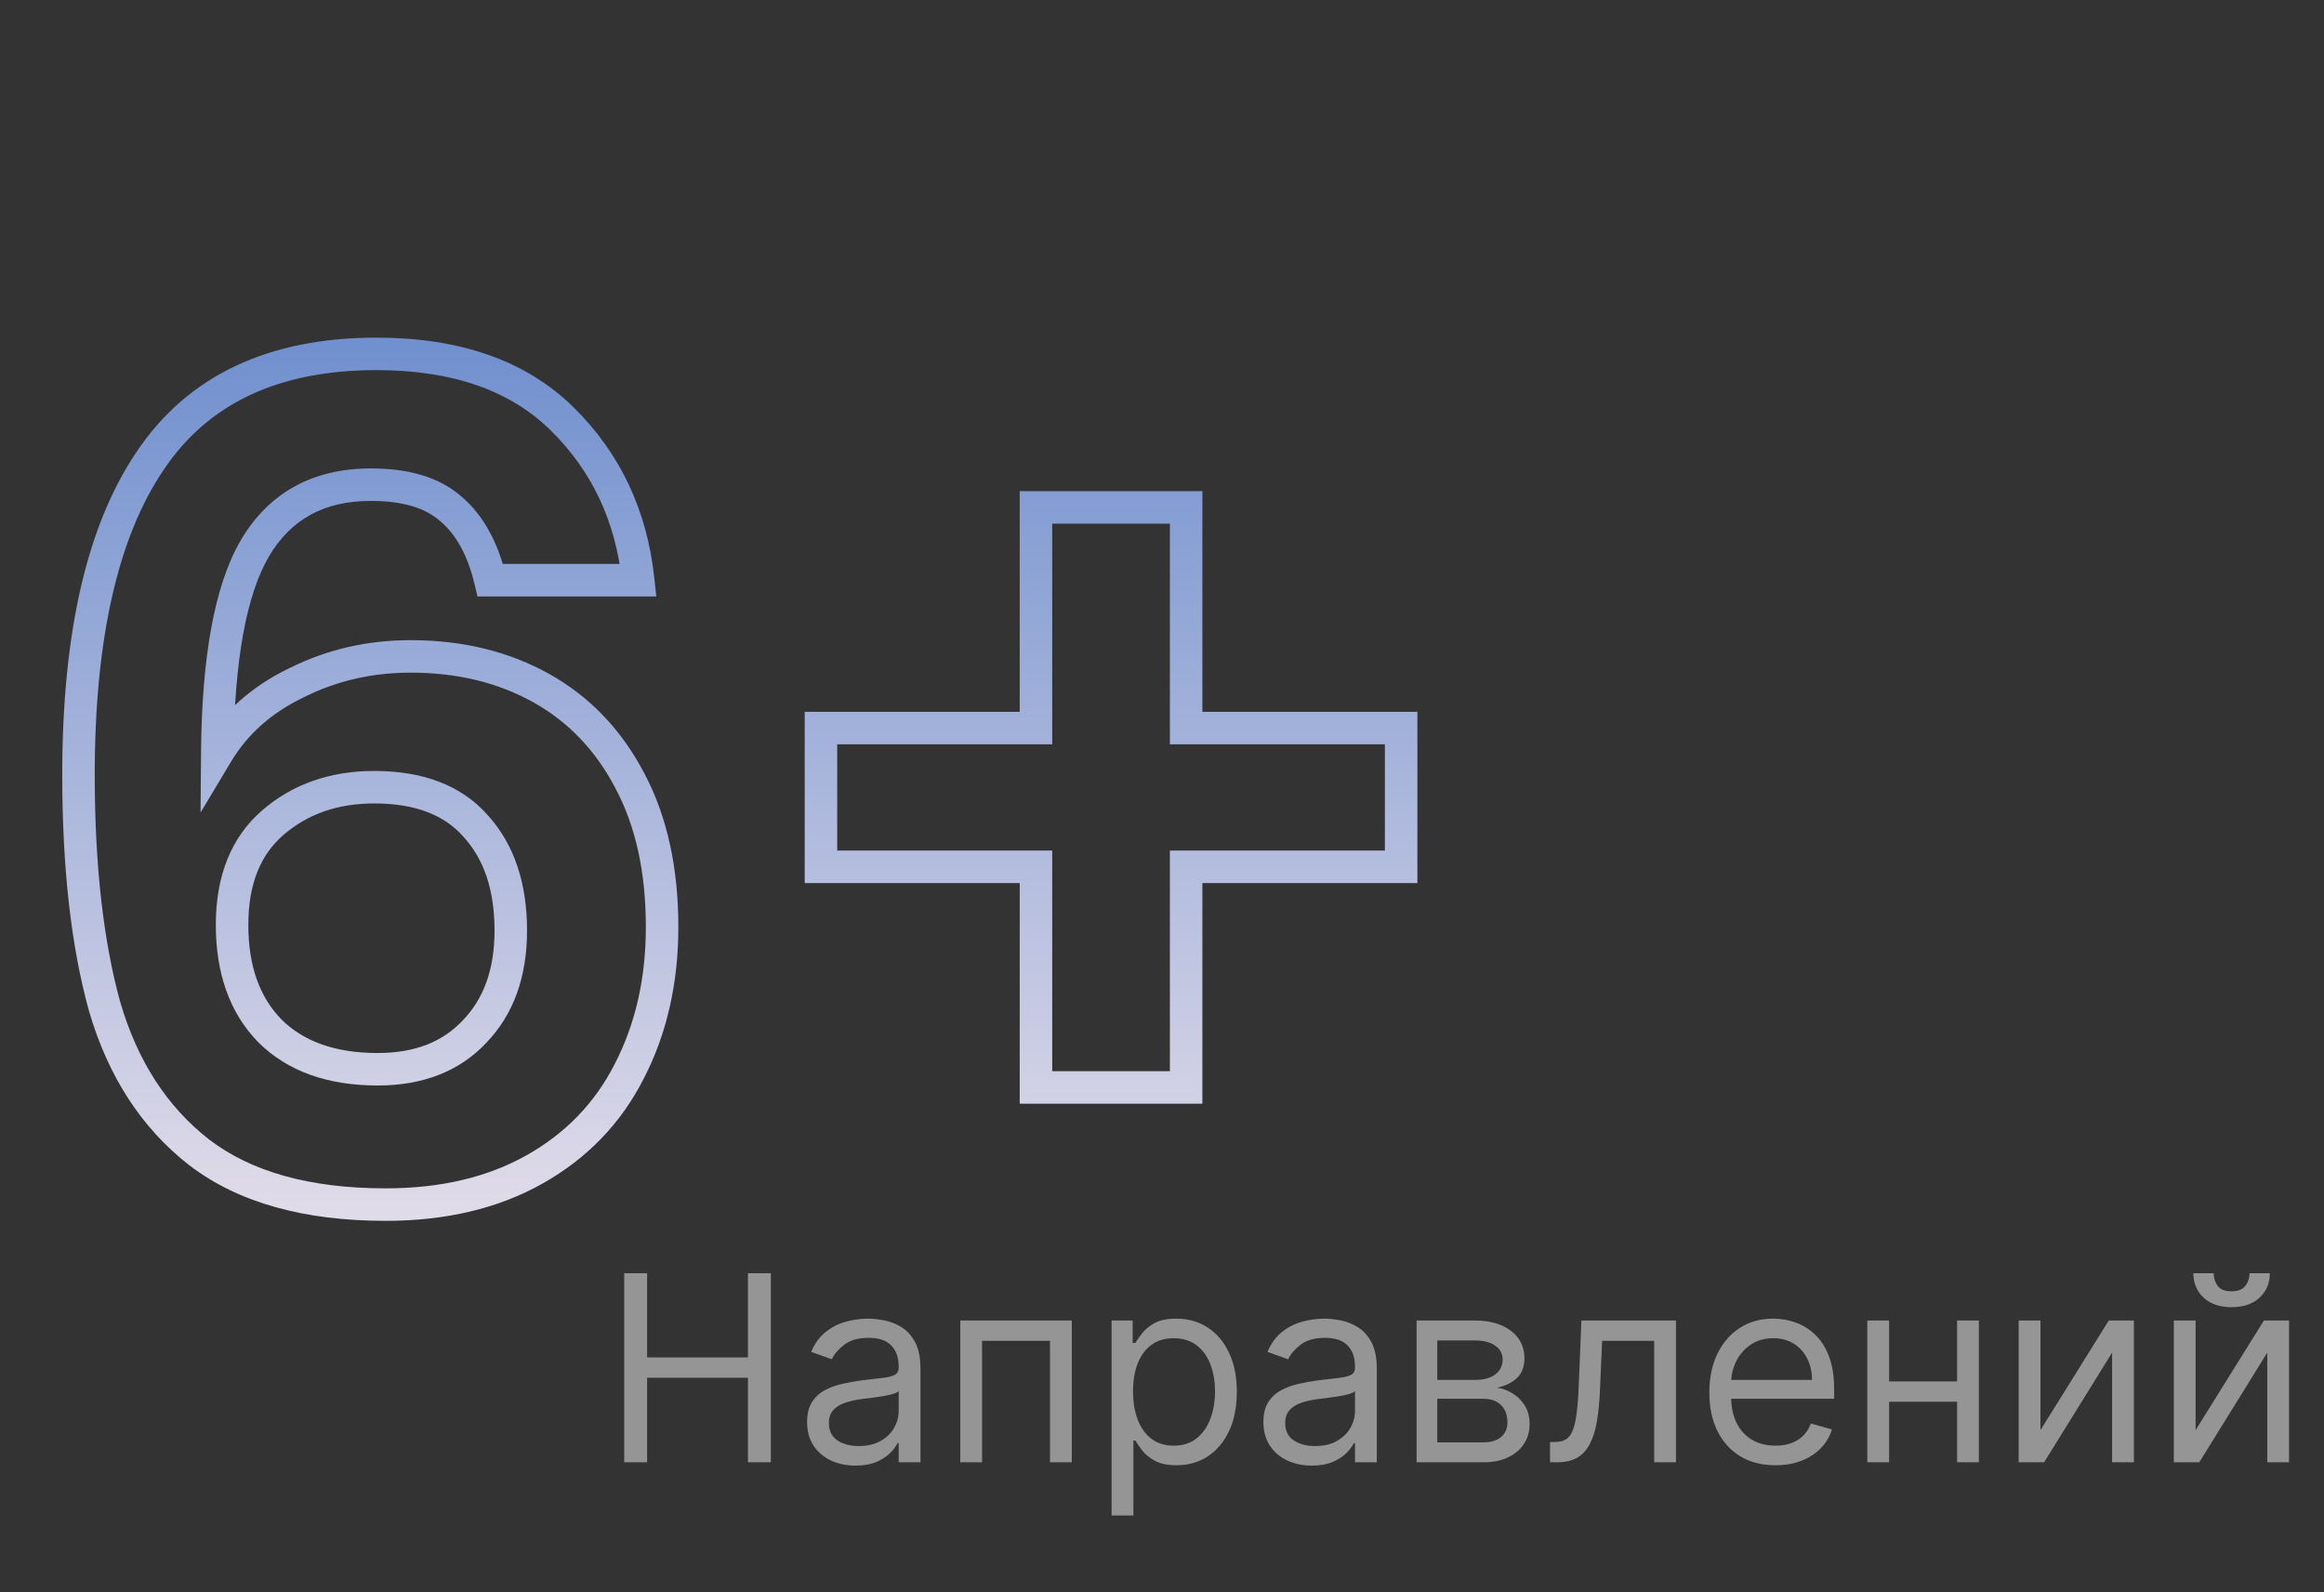 <?xml version="1.0" encoding="UTF-8"?> <svg xmlns="http://www.w3.org/2000/svg" width="143" height="98" viewBox="0 0 143 98" fill="none"><rect x="0" y="0" width="143" height="98" fill="#333333" stroke="none"/><mask id="path-1-outside-1_401_22" maskUnits="userSpaceOnUse" x="3" y="20" width="85" height="56" fill="black"><rect fill="white" x="3" y="20" width="85" height="56"></rect><path d="M30.17 35.71C29.703 33.75 28.887 32.28 27.72 31.3C26.6 30.32 24.967 29.83 22.82 29.83C19.6 29.83 17.22 31.137 15.68 33.75C14.187 36.317 13.417 40.517 13.37 46.35C14.49 44.483 16.123 43.037 18.27 42.01C20.417 40.937 22.75 40.4 25.27 40.4C28.303 40.4 30.987 41.053 33.32 42.36C35.653 43.667 37.473 45.58 38.78 48.1C40.087 50.573 40.74 53.56 40.74 57.06C40.74 60.373 40.063 63.337 38.71 65.95C37.403 68.517 35.467 70.523 32.9 71.97C30.333 73.417 27.277 74.14 23.73 74.14C18.877 74.14 15.05 73.067 12.25 70.92C9.497 68.773 7.56 65.787 6.44 61.96C5.367 58.087 4.83 53.327 4.83 47.68C4.83 39.14 6.3 32.7 9.24 28.36C12.18 23.973 16.823 21.78 23.17 21.78C28.07 21.78 31.873 23.11 34.58 25.77C37.287 28.43 38.85 31.743 39.27 35.71H30.17ZM23.03 48.45C20.557 48.45 18.48 49.173 16.8 50.62C15.12 52.067 14.28 54.167 14.28 56.92C14.28 59.673 15.05 61.843 16.59 63.43C18.177 65.017 20.393 65.81 23.24 65.81C25.76 65.81 27.743 65.04 29.19 63.5C30.683 61.96 31.43 59.883 31.43 57.27C31.43 54.563 30.707 52.417 29.26 50.83C27.86 49.243 25.783 48.45 23.03 48.45ZM86.215 53.35H72.985V66.93H63.745V53.35H50.515V44.81H63.745V31.23H72.985V44.81H86.215V53.35Z"></path></mask><path d="M30.17 35.71L29.197 35.942L29.38 36.71H30.17V35.71ZM27.72 31.3L27.061 32.053L27.069 32.059L27.077 32.066L27.72 31.3ZM15.68 33.75L14.818 33.242L14.816 33.247L15.68 33.75ZM13.37 46.35L12.37 46.342L12.341 50.009L14.227 46.864L13.37 46.35ZM18.27 42.01L18.701 42.912L18.709 42.908L18.717 42.904L18.27 42.01ZM33.32 42.36L32.831 43.233L32.831 43.233L33.32 42.36ZM38.78 48.1L37.892 48.56L37.896 48.567L38.78 48.1ZM38.71 65.95L37.822 65.49L37.819 65.496L38.71 65.95ZM32.9 71.97L33.391 72.841L32.9 71.97ZM12.25 70.92L11.635 71.709L11.642 71.714L12.25 70.92ZM6.44 61.96L5.476 62.227L5.478 62.234L5.48 62.241L6.44 61.96ZM9.24 28.36L10.068 28.921L10.071 28.917L9.24 28.36ZM34.58 25.77L33.879 26.483L33.879 26.483L34.58 25.77ZM39.27 35.71V36.71H40.382L40.264 35.605L39.27 35.71ZM16.8 50.62L16.148 49.862L16.148 49.862L16.8 50.62ZM16.59 63.43L15.872 64.126L15.878 64.132L15.883 64.137L16.59 63.43ZM29.19 63.5L28.472 62.804L28.467 62.809L28.461 62.815L29.19 63.5ZM29.26 50.83L28.51 51.492L28.516 51.498L28.521 51.504L29.26 50.83ZM31.143 35.478C30.642 33.377 29.74 31.691 28.363 30.534L27.077 32.066C28.033 32.869 28.764 34.123 29.197 35.942L31.143 35.478ZM28.378 30.547C27.01 29.35 25.103 28.83 22.82 28.83V30.83C24.83 30.83 26.19 31.29 27.061 32.053L28.378 30.547ZM22.82 28.83C19.273 28.83 16.551 30.302 14.819 33.242L16.541 34.258C17.889 31.972 19.927 30.83 22.82 30.83V28.83ZM14.816 33.247C13.185 36.05 12.417 40.473 12.37 46.342L14.37 46.358C14.416 40.561 15.188 36.583 16.544 34.253L14.816 33.247ZM14.227 46.864C15.237 45.182 16.715 43.862 18.701 42.912L17.838 41.108C15.532 42.211 13.743 43.785 12.512 45.836L14.227 46.864ZM18.717 42.904C20.718 41.904 22.897 41.4 25.27 41.4V39.4C22.603 39.4 20.115 39.969 17.823 41.116L18.717 42.904ZM25.27 41.4C28.156 41.4 30.666 42.02 32.831 43.233L33.809 41.487C31.307 40.087 28.451 39.4 25.27 39.4V41.4ZM32.831 43.233C34.984 44.438 36.67 46.203 37.892 48.56L39.668 47.64C38.277 44.957 36.323 42.896 33.809 41.487L32.831 43.233ZM37.896 48.567C39.11 50.865 39.74 53.683 39.74 57.06H41.74C41.74 53.437 41.064 50.282 39.664 47.633L37.896 48.567ZM39.74 57.06C39.74 60.234 39.093 63.036 37.822 65.49L39.598 66.41C41.034 63.637 41.74 60.513 41.74 57.06H39.74ZM37.819 65.496C36.604 67.883 34.808 69.746 32.409 71.099L33.391 72.841C36.125 71.3 38.203 69.15 39.601 66.404L37.819 65.496ZM32.409 71.099C30.02 72.445 27.14 73.14 23.73 73.14V75.14C27.414 75.14 30.647 74.388 33.391 72.841L32.409 71.099ZM23.73 73.14C19.015 73.14 15.429 72.097 12.858 70.126L11.642 71.714C14.671 74.036 18.738 75.14 23.73 75.14V73.14ZM12.865 70.131C10.3 68.131 8.47 65.334 7.4 61.679L5.48 62.241C6.65 66.239 8.694 69.415 11.635 71.709L12.865 70.131ZM7.404 61.693C6.362 57.934 5.83 53.27 5.83 47.68H3.83C3.83 53.383 4.371 58.24 5.476 62.227L7.404 61.693ZM5.83 47.68C5.83 39.226 7.29 33.021 10.068 28.921L8.412 27.799C5.31 32.379 3.83 39.054 3.83 47.68H5.83ZM10.071 28.917C12.786 24.866 17.08 22.78 23.17 22.78V20.78C16.567 20.78 11.574 23.081 8.409 27.803L10.071 28.917ZM23.17 22.78C27.887 22.78 31.409 24.056 33.879 26.483L35.281 25.057C32.337 22.164 28.253 20.78 23.17 20.78V22.78ZM33.879 26.483C36.411 28.972 37.879 32.066 38.276 35.815L40.264 35.605C39.821 31.42 38.162 27.888 35.281 25.057L33.879 26.483ZM39.27 34.71H30.17V36.71H39.27V34.71ZM23.03 47.45C20.347 47.45 18.03 48.241 16.148 49.862L17.453 51.378C18.93 50.106 20.767 49.45 23.03 49.45V47.45ZM16.148 49.862C14.195 51.544 13.28 53.952 13.28 56.92H15.28C15.28 54.381 16.045 52.59 17.453 51.378L16.148 49.862ZM13.28 56.92C13.28 59.866 14.109 62.31 15.872 64.126L17.308 62.733C15.991 61.377 15.28 59.48 15.28 56.92H13.28ZM15.883 64.137C17.704 65.958 20.203 66.81 23.24 66.81V64.81C20.584 64.81 18.649 64.075 17.297 62.723L15.883 64.137ZM23.24 66.81C25.979 66.81 28.247 65.964 29.919 64.185L28.461 62.815C27.24 64.116 25.542 64.81 23.24 64.81V66.81ZM29.908 64.196C31.62 62.43 32.43 60.083 32.43 57.27H30.43C30.43 59.684 29.747 61.49 28.472 62.804L29.908 64.196ZM32.43 57.27C32.43 54.382 31.654 51.971 29.999 50.156L28.521 51.504C29.759 52.862 30.43 54.745 30.43 57.27H32.43ZM30.01 50.168C28.367 48.306 25.978 47.45 23.03 47.45V49.45C25.588 49.45 27.353 50.181 28.51 51.492L30.01 50.168ZM86.215 53.35V54.35H87.215V53.35H86.215ZM72.985 53.35V52.35H71.985V53.35H72.985ZM72.985 66.93V67.93H73.985V66.93H72.985ZM63.745 66.93H62.745V67.93H63.745V66.93ZM63.745 53.35H64.745V52.35H63.745V53.35ZM50.515 53.35H49.515V54.35H50.515V53.35ZM50.515 44.81V43.81H49.515V44.81H50.515ZM63.745 44.81V45.81H64.745V44.81H63.745ZM63.745 31.23V30.23H62.745V31.23H63.745ZM72.985 31.23H73.985V30.23H72.985V31.23ZM72.985 44.81H71.985V45.81H72.985V44.81ZM86.215 44.81H87.215V43.81H86.215V44.81ZM86.215 52.35H72.985V54.35H86.215V52.35ZM71.985 53.35V66.93H73.985V53.35H71.985ZM72.985 65.93H63.745V67.93H72.985V65.93ZM64.745 66.93V53.35H62.745V66.93H64.745ZM63.745 52.35H50.515V54.35H63.745V52.35ZM51.515 53.35V44.81H49.515V53.35H51.515ZM50.515 45.81H63.745V43.81H50.515V45.81ZM64.745 44.81V31.23H62.745V44.81H64.745ZM63.745 32.23H72.985V30.23H63.745V32.23ZM71.985 31.23V44.81H73.985V31.23H71.985ZM72.985 45.81H86.215V43.81H72.985V45.81ZM85.215 44.81V53.35H87.215V44.81H85.215Z" fill="url(#paint0_linear_401_22)" mask="url(#path-1-outside-1_401_22)"></path><path d="M38.409 90V78.364H39.818V83.546H46.023V78.364H47.432V90H46.023V84.796H39.818V90H38.409ZM52.639 90.204C52.086 90.204 51.584 90.1 51.133 89.892C50.683 89.68 50.325 89.375 50.06 88.977C49.794 88.576 49.662 88.091 49.662 87.523C49.662 87.023 49.76 86.617 49.957 86.307C50.154 85.992 50.418 85.746 50.747 85.568C51.077 85.39 51.44 85.258 51.838 85.171C52.24 85.079 52.643 85.008 53.048 84.954C53.579 84.886 54.008 84.835 54.338 84.801C54.671 84.763 54.914 84.701 55.065 84.614C55.221 84.526 55.298 84.375 55.298 84.159V84.114C55.298 83.553 55.145 83.117 54.838 82.807C54.535 82.496 54.075 82.341 53.457 82.341C52.817 82.341 52.315 82.481 51.952 82.761C51.588 83.042 51.332 83.341 51.185 83.659L49.912 83.204C50.139 82.674 50.442 82.261 50.821 81.966C51.204 81.667 51.62 81.458 52.071 81.341C52.526 81.22 52.972 81.159 53.412 81.159C53.692 81.159 54.014 81.193 54.378 81.261C54.745 81.326 55.099 81.46 55.44 81.665C55.785 81.869 56.071 82.178 56.298 82.591C56.526 83.004 56.639 83.557 56.639 84.25V90H55.298V88.818H55.23C55.139 89.008 54.988 89.21 54.776 89.426C54.563 89.642 54.281 89.826 53.929 89.977C53.577 90.129 53.147 90.204 52.639 90.204ZM52.844 89C53.374 89 53.821 88.896 54.185 88.688C54.552 88.479 54.829 88.21 55.014 87.881C55.204 87.551 55.298 87.204 55.298 86.841V85.614C55.242 85.682 55.117 85.744 54.923 85.801C54.734 85.854 54.514 85.901 54.264 85.943C54.018 85.981 53.778 86.015 53.543 86.046C53.312 86.072 53.124 86.095 52.98 86.114C52.632 86.159 52.306 86.233 52.003 86.335C51.704 86.434 51.461 86.583 51.276 86.784C51.094 86.981 51.003 87.25 51.003 87.591C51.003 88.057 51.175 88.409 51.52 88.648C51.868 88.883 52.31 89 52.844 89ZM59.087 90V81.273H65.95V90H64.609V82.523H60.428V90H59.087ZM68.399 93.273V81.273H69.695V82.659H69.854C69.952 82.508 70.088 82.314 70.263 82.079C70.441 81.841 70.695 81.629 71.024 81.443C71.358 81.254 71.808 81.159 72.376 81.159C73.111 81.159 73.759 81.343 74.32 81.71C74.88 82.078 75.318 82.599 75.632 83.273C75.947 83.947 76.104 84.742 76.104 85.659C76.104 86.583 75.947 87.385 75.632 88.062C75.318 88.737 74.882 89.26 74.325 89.631C73.769 89.998 73.126 90.182 72.399 90.182C71.838 90.182 71.39 90.089 71.053 89.903C70.715 89.714 70.456 89.5 70.274 89.261C70.092 89.019 69.952 88.818 69.854 88.659H69.74V93.273H68.399ZM69.717 85.636C69.717 86.296 69.814 86.877 70.007 87.381C70.2 87.881 70.483 88.273 70.854 88.557C71.225 88.837 71.68 88.977 72.217 88.977C72.778 88.977 73.246 88.829 73.621 88.534C73.999 88.235 74.284 87.833 74.473 87.329C74.666 86.822 74.763 86.258 74.763 85.636C74.763 85.023 74.668 84.47 74.479 83.977C74.293 83.481 74.011 83.089 73.632 82.801C73.257 82.51 72.785 82.364 72.217 82.364C71.672 82.364 71.213 82.502 70.842 82.778C70.471 83.051 70.191 83.434 70.001 83.926C69.812 84.415 69.717 84.985 69.717 85.636ZM80.717 90.204C80.164 90.204 79.662 90.1 79.212 89.892C78.761 89.68 78.403 89.375 78.138 88.977C77.873 88.576 77.74 88.091 77.74 87.523C77.74 87.023 77.838 86.617 78.035 86.307C78.233 85.992 78.496 85.746 78.825 85.568C79.155 85.39 79.519 85.258 79.916 85.171C80.318 85.079 80.721 85.008 81.126 84.954C81.657 84.886 82.087 84.835 82.416 84.801C82.749 84.763 82.992 84.701 83.144 84.614C83.299 84.526 83.376 84.375 83.376 84.159V84.114C83.376 83.553 83.223 83.117 82.916 82.807C82.613 82.496 82.153 82.341 81.535 82.341C80.895 82.341 80.394 82.481 80.03 82.761C79.666 83.042 79.41 83.341 79.263 83.659L77.99 83.204C78.217 82.674 78.52 82.261 78.899 81.966C79.282 81.667 79.698 81.458 80.149 81.341C80.604 81.22 81.051 81.159 81.49 81.159C81.77 81.159 82.092 81.193 82.456 81.261C82.823 81.326 83.178 81.46 83.519 81.665C83.863 81.869 84.149 82.178 84.376 82.591C84.604 83.004 84.717 83.557 84.717 84.25V90H83.376V88.818H83.308C83.217 89.008 83.066 89.21 82.854 89.426C82.642 89.642 82.359 89.826 82.007 89.977C81.655 90.129 81.225 90.204 80.717 90.204ZM80.922 89C81.452 89 81.899 88.896 82.263 88.688C82.63 88.479 82.907 88.21 83.092 87.881C83.282 87.551 83.376 87.204 83.376 86.841V85.614C83.32 85.682 83.195 85.744 83.001 85.801C82.812 85.854 82.592 85.901 82.342 85.943C82.096 85.981 81.856 86.015 81.621 86.046C81.39 86.072 81.202 86.095 81.058 86.114C80.71 86.159 80.384 86.233 80.081 86.335C79.782 86.434 79.539 86.583 79.354 86.784C79.172 86.981 79.081 87.25 79.081 87.591C79.081 88.057 79.253 88.409 79.598 88.648C79.947 88.883 80.388 89 80.922 89ZM87.165 90V81.273H90.733C91.672 81.273 92.419 81.485 92.972 81.909C93.525 82.333 93.801 82.894 93.801 83.591C93.801 84.121 93.644 84.532 93.329 84.824C93.015 85.112 92.612 85.307 92.119 85.409C92.441 85.454 92.754 85.568 93.057 85.75C93.364 85.932 93.617 86.182 93.818 86.5C94.019 86.814 94.119 87.201 94.119 87.659C94.119 88.106 94.006 88.506 93.778 88.858C93.551 89.21 93.225 89.489 92.801 89.693C92.377 89.898 91.869 90 91.278 90H87.165ZM88.438 88.773H91.278C91.74 88.773 92.102 88.663 92.364 88.443C92.625 88.224 92.756 87.924 92.756 87.546C92.756 87.095 92.625 86.74 92.364 86.483C92.102 86.222 91.74 86.091 91.278 86.091H88.438V88.773ZM88.438 84.932H90.733C91.093 84.932 91.401 84.883 91.659 84.784C91.917 84.682 92.114 84.538 92.25 84.352C92.39 84.163 92.46 83.939 92.46 83.682C92.46 83.314 92.307 83.026 92 82.818C91.693 82.606 91.271 82.5 90.733 82.5H88.438V84.932ZM95.376 90V88.75H95.695C95.956 88.75 96.174 88.699 96.348 88.597C96.522 88.49 96.662 88.307 96.769 88.046C96.878 87.78 96.962 87.413 97.019 86.943C97.079 86.47 97.123 85.867 97.149 85.136L97.308 81.273H103.126V90H101.786V82.523H98.581L98.445 85.636C98.414 86.352 98.35 86.983 98.251 87.528C98.157 88.07 98.011 88.525 97.814 88.892C97.621 89.26 97.363 89.536 97.041 89.722C96.719 89.907 96.316 90 95.831 90H95.376ZM109.246 90.182C108.405 90.182 107.679 89.996 107.07 89.625C106.464 89.25 105.996 88.727 105.666 88.057C105.34 87.383 105.178 86.599 105.178 85.704C105.178 84.811 105.34 84.023 105.666 83.341C105.996 82.655 106.454 82.121 107.041 81.739C107.632 81.352 108.321 81.159 109.109 81.159C109.564 81.159 110.013 81.235 110.456 81.386C110.899 81.538 111.303 81.784 111.666 82.125C112.03 82.462 112.32 82.909 112.536 83.466C112.751 84.023 112.859 84.708 112.859 85.523V86.091H106.132V84.932H111.496C111.496 84.439 111.397 84 111.2 83.614C111.007 83.227 110.731 82.922 110.371 82.699C110.015 82.475 109.594 82.364 109.109 82.364C108.575 82.364 108.113 82.496 107.723 82.761C107.337 83.023 107.039 83.364 106.831 83.784C106.623 84.204 106.518 84.655 106.518 85.136V85.909C106.518 86.568 106.632 87.127 106.859 87.585C107.09 88.04 107.411 88.386 107.82 88.625C108.229 88.86 108.704 88.977 109.246 88.977C109.598 88.977 109.916 88.928 110.2 88.829C110.488 88.727 110.736 88.576 110.945 88.375C111.153 88.171 111.314 87.917 111.428 87.614L112.723 87.977C112.587 88.417 112.357 88.803 112.036 89.136C111.714 89.466 111.316 89.724 110.842 89.909C110.369 90.091 109.837 90.182 109.246 90.182ZM120.74 85.023V86.273H115.922V85.023H120.74ZM116.24 81.273V90H114.899V81.273H116.24ZM121.763 81.273V90H120.422V81.273H121.763ZM125.553 88.023L129.757 81.273H131.303V90H129.962V83.25L125.78 90H124.212V81.273H125.553V88.023ZM135.099 88.023L139.304 81.273H140.849V90H139.509V83.25L135.327 90H133.759V81.273H135.099V88.023ZM138.418 78.364H139.668C139.668 78.977 139.455 79.479 139.031 79.869C138.607 80.26 138.031 80.454 137.304 80.454C136.588 80.454 136.018 80.26 135.594 79.869C135.173 79.479 134.963 78.977 134.963 78.364H136.213C136.213 78.659 136.295 78.919 136.457 79.142C136.624 79.365 136.906 79.477 137.304 79.477C137.702 79.477 137.986 79.365 138.156 79.142C138.33 78.919 138.418 78.659 138.418 78.364Z" fill="#F9F9F9" fill-opacity="0.5"></path><defs><linearGradient id="paint0_linear_401_22" x1="46" y1="0" x2="46" y2="89.25" gradientUnits="userSpaceOnUse"><stop stop-color="#4472C4"></stop><stop offset="1" stop-color="#FFF0F0"></stop></linearGradient></defs></svg> 